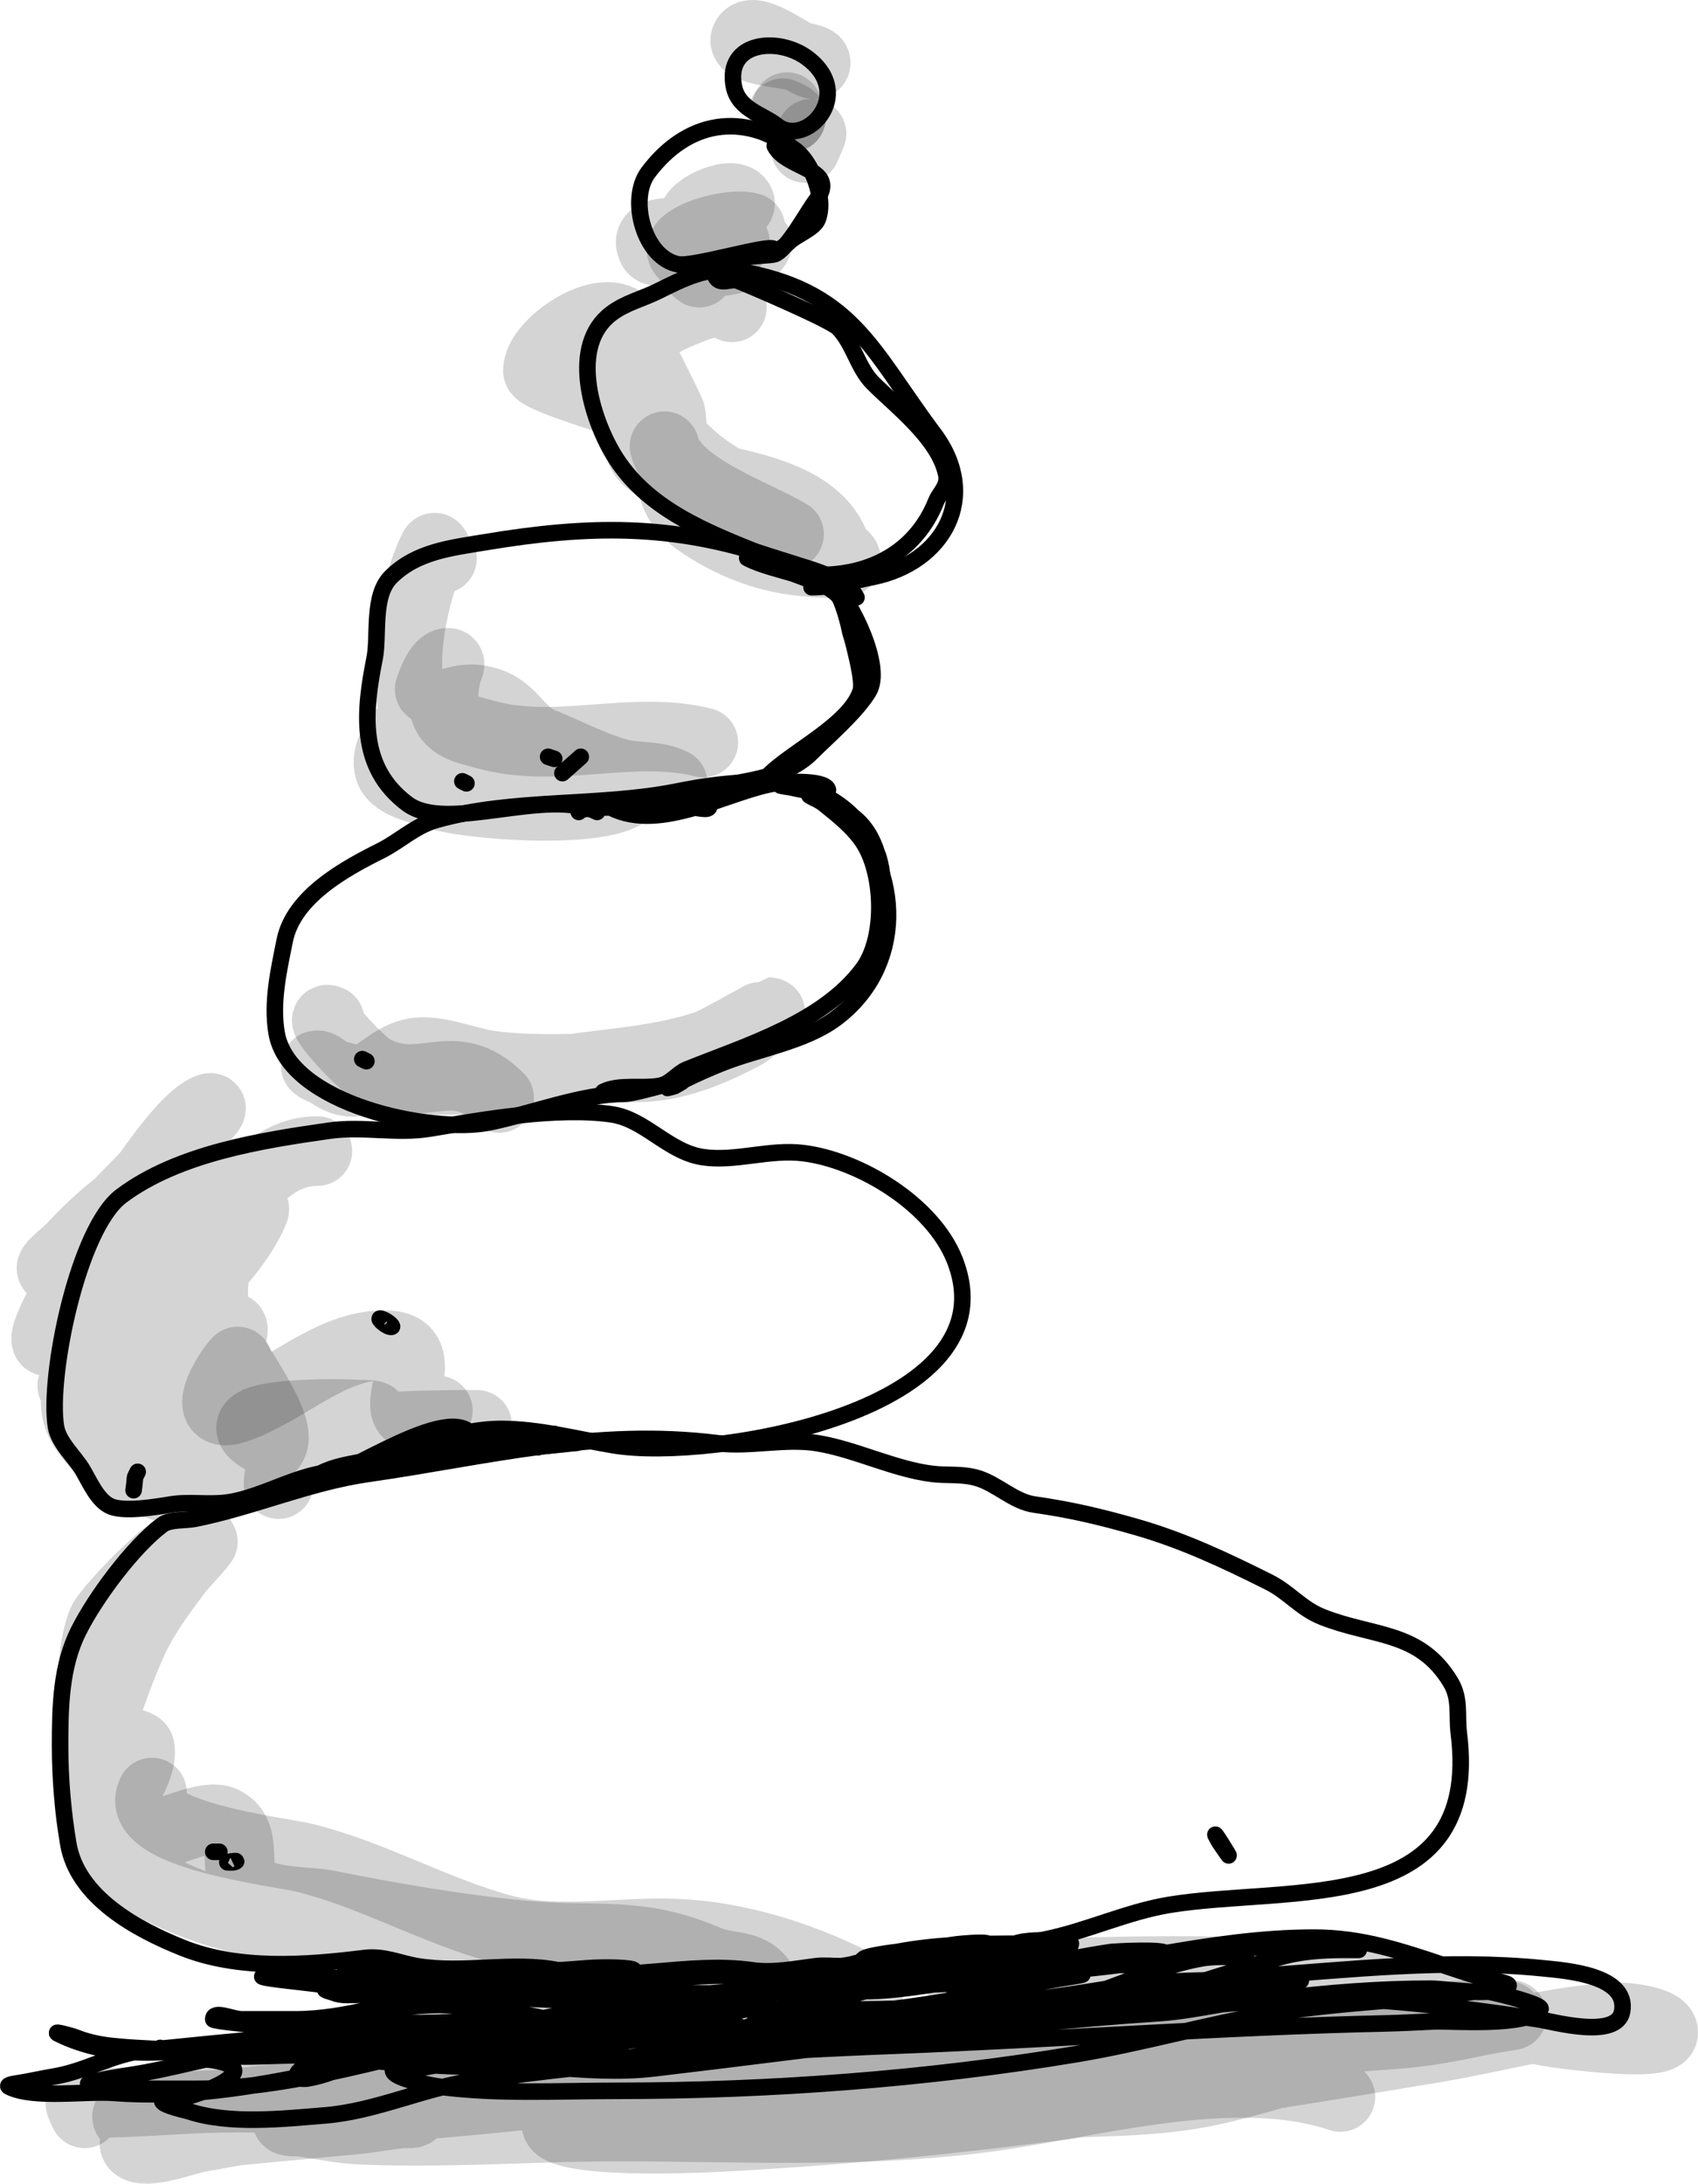 <?xml version="1.0" encoding="UTF-8"?> <svg xmlns="http://www.w3.org/2000/svg" xmlns:xlink="http://www.w3.org/1999/xlink" width="1025.992px" height="1318.823px" viewBox="0 0 1025.992 1318.823" version="1.1"><title>Untitled</title><g id="Page-1" stroke="none" stroke-width="1" fill="none" fill-rule="evenodd" stroke-linecap="round" stroke-linejoin="round"><g id="Untitled" transform="translate(5.002, 21.029)" stroke="#000000"><path d="M322.487,1212.109 C333.725,1206.49 302.719,1199.351 296.577,1197.304 C292.01,1195.781 278.699,1194.521 283.005,1192.368 C299.55,1184.096 335.775,1196.487 357.034,1183.731 C361.887,1180.819 327.251,1168.926 322.487,1168.926 C321.253,1168.926 318.786,1167.692 318.786,1168.926 C318.786,1175.42 373.074,1176.275 373.074,1163.99 C373.074,1153.69 341.315,1162.557 336.059,1163.99 C331.415,1165.257 319.817,1164.92 322.487,1168.926 C327.373,1176.255 388.514,1179.396 394.049,1173.861 C396.08,1171.83 366.887,1168.997 365.671,1168.926 C361.387,1168.674 312.616,1163.267 312.616,1163.99 C312.616,1176.426 405.153,1181.807 405.153,1165.224 C405.153,1162.874 372.042,1163.915 370.606,1163.99 C354.114,1164.858 337.743,1168.009 321.253,1168.926 C312.219,1169.427 294.109,1168.926 294.109,1168.926 C294.109,1168.926 308.915,1173.861 308.915,1168.926 C308.915,1161.345 271.772,1160.289 266.965,1160.289 C225.733,1160.289 183.362,1146.283 142.348,1138.08 C117.96,1133.202 68.329,1113.832 54.746,1091.194 C37.911,1063.135 62.47,998.553 74.488,971.513 C81.72,955.239 92.347,941.12 102.866,927.095 C104.251,925.248 118.145,910.532 117.672,909.822 C109.584,897.691 61.284,949.801 57.214,957.941 C50.936,970.497 47.138,1013.515 55.98,1024.568 C60.318,1029.99 78.741,1031.027 79.423,1034.438 C82.647,1050.558 56.394,1074.062 68.319,1089.961 C74.613,1098.354 116.544,1072.123 130.01,1078.856 C146.236,1086.969 134.378,1107.901 144.816,1118.339 C155.11,1128.633 179.889,1126.834 192.935,1129.443 C232.207,1137.297 272.642,1144.316 312.616,1147.95 C356.329,1151.924 380.556,1144.812 422.427,1162.756 C436.11,1168.62 449.558,1163.963 456.974,1178.796" id="Stroke-1" stroke-opacity="0.17" stroke-width="42.049"></path><path d="M86.826,1061.583 C74.015,1087.204 164.649,1097.387 179.363,1101.065 C220.797,1111.423 258.063,1133.321 299.044,1144.249 C330.837,1152.727 368.97,1145.669 401.452,1146.717 C442.56,1148.043 483.944,1161.903 519.899,1181.264" id="Stroke-3" stroke-opacity="0.17" stroke-width="42.049"></path><path d="M186.766,674.161 C143.235,674.161 117.631,736.885 125.075,774.101 C129.051,793.981 170.267,841.186 158.388,853.066 C151.028,860.425 138.677,862.672 130.01,867.872 C123.722,871.645 118.048,878.004 110.269,878.976 C88.034,881.756 44.96,853.572 41.174,830.857 C38.246,813.285 49.156,798.503 51.045,781.504 C52.658,766.989 49.973,756.625 59.682,744.489 C67.382,734.863 117.672,687.62 117.672,681.564 C117.672,681.072 98.376,685.566 96.697,686.499 C74.9,698.608 55.646,713.672 38.707,732.151 C34.757,736.46 21.757,745.723 27.602,745.723 C28.541,745.723 85.747,686.663 90.527,681.564 C97.732,673.878 105.36,666.731 112.736,659.355 C116.052,656.039 125.822,646.768 121.373,648.251 C101.489,654.879 62.18,722.628 49.811,739.554 C39.702,753.388 29.964,766.569 23.901,782.738 C23.179,784.663 21.991,789.671 23.901,788.907 C35.815,784.141 46.458,763.109 54.746,754.36 C69.525,738.76 84.364,723.199 99.164,707.474 C100.075,706.507 122.098,682.759 125.075,690.201 C126.997,695.008 113.049,711.434 111.502,713.643 C92.906,740.209 74.177,766.7 54.746,792.608 C48.091,801.483 37.744,815.57 38.707,816.051 C46.29,819.843 51.962,805.473 58.448,800.011 C80.642,781.322 99.645,758.814 120.139,738.32 C126.928,731.531 133.091,724.134 139.88,717.345 C142.562,714.664 149.925,706.421 148.517,709.942 C141.052,728.605 124.224,745.595 111.502,760.529 C101.463,772.314 91.511,784.18 81.891,796.31 C77.34,802.047 72.893,807.865 68.319,813.583 C12.579,883.258 97.922,811.287 115.204,796.31 C116.373,795.296 131.23,780.27 133.711,780.27 C139.825,780.27 130.783,792.359 127.542,797.544 C125.184,801.316 122.778,805.067 120.139,808.648 C116.634,813.405 72.02,864.852 72.02,865.404 C72.02,867.788 103.002,852.381 104.099,851.832 C124.91,841.427 135.129,833.036 155.92,846.897" id="Stroke-5" stroke-opacity="0.17" stroke-width="42.049"></path><path d="M138.647,801.245 C132.154,807.737 114.726,837.185 137.413,829.623 C167.71,819.524 193.901,791.374 227.482,791.374 C265.861,791.374 214.393,847.795 259.562,830.857" id="Stroke-7" stroke-opacity="0.17" stroke-width="42.049"></path><path d="M155.92,849.364 C119.45,831.129 202.222,832.556 211.442,833.325 C214.822,833.606 222.386,832.575 221.313,835.792 C220.249,838.986 189.792,845.735 185.532,846.897 C181.486,848 177.362,848.901 173.194,849.364 C171.559,849.546 166.662,849.763 168.258,849.364 C204.12,840.399 246.212,839.494 283.005,839.494 C284.238,839.494 280.537,839.494 279.303,839.494 C265.534,839.494 278.382,838.895 262.029,841.961 C255.051,843.27 247.985,844.123 241.054,845.663 C219.684,850.412 163.323,844.058 163.323,875.275" id="Stroke-9" stroke-opacity="0.17" stroke-width="42.049"></path><path d="M196.02,628.509 C194.091,627.302 189.529,622.34 186.766,622.34 C182.168,622.34 194.683,627.246 199.104,628.509 C207.34,630.862 215.2,632.211 223.781,632.211 C250.837,632.211 273.087,629.118 299.044,633.445 C313.189,635.802 324.948,626.748 338.527,624.808 C366.962,620.746 394.457,619.325 422.427,610.002 C427.078,608.451 459.352,590.261 459.442,590.261 C464.095,590.261 453.104,597.103 449.571,600.131 C444.571,604.417 443.6,604.351 437.233,607.534 C419.021,616.64 399.703,623.574 379.243,623.574 C350.513,623.574 318.846,626.403 290.407,622.34 C276.83,620.401 258.364,612.216 244.756,614.937 C225.79,618.73 216.35,641.236 196.02,628.509 Z" id="Stroke-11" stroke-opacity="0.17" stroke-width="42.049"></path><path d="M194.169,595.196 C185.451,590.837 211.701,620.238 220.079,624.808 C250.663,641.49 268.562,614.066 296.577,642.081" id="Stroke-13" stroke-opacity="0.17" stroke-width="42.049"></path><path d="M262.029,316.351 C259.674,315.173 258.272,307.827 257.094,310.182 C245.194,333.983 227.437,403.926 258.328,422.46 C281.263,436.221 315.082,442.818 340.994,447.137 C347.273,448.183 378.866,451.617 375.542,455.774 C362.993,471.459 276.559,465.541 257.094,458.241 C248.804,455.132 231.697,452.685 229.95,442.201 C226.446,421.18 263.587,399.058 283.005,401.485 C304.926,404.225 306.18,420.873 322.487,427.396 C336.977,433.191 353.099,441.606 368.139,445.903 C379.141,449.047 390.931,446.812 401.452,452.072" id="Stroke-15" stroke-opacity="0.17" stroke-width="42.049"></path><path d="M419.959,427.396 C376.876,416.625 331.016,434.768 287.94,422.46 C277.943,419.604 265.092,417.985 263.263,405.187 C262.367,398.914 263.523,392.526 264.497,386.679 C264.908,384.212 268.233,379.276 265.731,379.276 C260.052,379.276 255.958,391.321 254.627,395.316" id="Stroke-17" stroke-opacity="0.17" stroke-width="42.049"></path><path d="M437.233,164.59 C426.755,159.351 418.784,163.087 408.855,167.058 C372.992,181.403 372.5,195.694 378.009,228.749 C379.327,236.655 379.017,247.778 384.178,254.66 C389.733,262.066 402.874,262.418 411.323,264.53 C441.958,272.189 489.139,277.125 500.158,310.182 C501.174,313.229 506.327,314.373 506.327,317.585 C506.327,321.064 477.944,317.739 476.715,317.585 C455.615,314.947 436.331,307.113 418.725,295.376 C390.739,276.719 403.883,254.405 400.218,228.749 C399.988,227.138 374.03,175.417 373.074,174.461 C358.895,160.282 320.019,186.472 320.019,202.839 C320.019,207.035 364.863,220.492 370.606,222.58 C392.588,230.574 404.946,250.82 423.661,263.297 C447.621,279.27 465.846,291.247 492.755,302.779" id="Stroke-19" stroke-opacity="0.17" stroke-width="42.049"></path><path d="M396.517,248.491 C402.663,273.078 451.862,289.594 471.78,301.545" id="Stroke-21" stroke-opacity="0.17" stroke-width="42.049"></path><path d="M432.298,124.491 C463.489,131.207 378.153,106.89 389.114,128.809 C394.098,138.777 443.611,105.995 442.168,101.666 C439.336,93.169 413.79,103.889 413.79,111.536 C413.79,122.963 431.809,124.386 432.298,124.491 Z" id="Stroke-23" stroke-opacity="0.17" stroke-width="42.049"></path><path d="M448.337,116.472 C434.613,111.897 388.203,127.272 415.024,136.212 C422.97,138.861 443.426,136.188 449.571,130.043 C450.872,128.743 453.569,126.128 452.039,125.108 C443.215,119.226 401.932,133.242 417.492,143.615" id="Stroke-25" stroke-opacity="0.17" stroke-width="42.049"></path><line x1="470.546" y1="43.676" x2="473.014" y2="49.845" id="Stroke-27" stroke-opacity="0.17" stroke-width="42.049"></line><path d="M473.014,49.845 C471.369,49.022 469.724,48.2 468.079,47.377" id="Stroke-29" stroke-opacity="0.17" stroke-width="42.049"></path><line x1="485.352" y1="59.716" x2="481.651" y2="68.352" id="Stroke-31" stroke-opacity="0.17" stroke-width="42.049"></line><path d="M487.82,16.532 C486.77,11.543 439.47,11.325 445.87,1.726 C452.1,-7.62 489.477,24.409 487.82,16.532 Z" id="Stroke-33" stroke-opacity="0.17" stroke-width="42.049"></path><path d="M46.11,1255.293 C45.68,1254.435 43.206,1249.778 43.642,1249.124 C44.326,1248.098 46.11,1249.124 47.343,1249.124 C67.696,1249.124 87.525,1247.783 107.801,1246.657 C163.84,1243.543 219.665,1250.153 275.602,1246.657 C417.065,1237.815 559.205,1237.164 700.038,1217.045 C746.069,1210.469 792.305,1207.565 838.227,1201.005 C853.442,1198.831 869.794,1196.07 885.112,1196.07 C892.926,1196.07 908.555,1196.07 908.555,1196.07 C908.555,1196.07 894.522,1198.284 887.58,1199.771 C872.496,1203.003 857.339,1205.89 841.928,1207.174 C802.86,1210.43 763.903,1212.109 724.715,1212.109 C605.598,1212.109 490.319,1236.309 371.84,1245.423 C326.127,1248.939 280.468,1255.164 234.885,1260.229 C219.033,1261.99 201.451,1263.054 185.532,1261.463 C185.132,1261.423 168.258,1258.967 168.258,1258.995 C168.258,1260.669 175.281,1260.181 175.661,1260.229 C188.069,1261.78 200.072,1264.616 212.676,1265.164 C250.787,1266.821 289.347,1265.12 327.422,1263.93 C415.514,1261.177 502.447,1269.311 590.227,1257.761 C655.683,1249.148 740.188,1223.848 804.913,1245.423" id="Stroke-35" stroke-opacity="0.17" stroke-width="42.049"></path><path d="M76.955,1271.333 C76.955,1253.753 99.326,1254.812 112.736,1252.826 C145.426,1247.983 178.39,1243.988 211.442,1242.955 C346.428,1238.737 482.117,1261.178 617.372,1250.358 C651.591,1247.621 685.919,1249.304 719.779,1242.955 C751.928,1236.927 782.395,1224.911 814.784,1219.512 C835.858,1216 856.07,1213.059 875.241,1203.473 C882.721,1199.733 888.865,1197.304 897.45,1197.304 C900.329,1197.304 908.123,1195.268 906.087,1197.304 C893.323,1210.068 800.981,1210.716 781.471,1212.109 C745.229,1214.698 708.637,1214.831 672.894,1221.98 C604.647,1235.63 537.829,1253.111 468.079,1257.761 C430.27,1260.282 392.315,1258.008 354.566,1260.229 C347.862,1260.623 341.617,1261.463 334.825,1261.463 C333.591,1261.463 331.124,1260.229 331.124,1261.463 C331.124,1268.563 364.372,1269.979 366.905,1270.099 C398.91,1271.623 431.231,1269.691 463.143,1267.632 C596.649,1259.018 729.766,1237.795 861.669,1215.811 C898.537,1209.666 935.288,1199.005 972.714,1197.304 C975.938,1197.157 1001.815,1199.346 999.858,1207.174 C997.825,1215.304 937.543,1207.196 930.764,1205.94 C875.99,1195.797 826.324,1174.891 770.366,1171.393 C767.058,1171.186 728.601,1168.556 727.182,1171.393 C725.781,1174.195 732.767,1174.39 735.819,1175.095 C747.782,1177.855 759.342,1178.964 771.6,1180.03 C783.212,1181.04 843.856,1185.505 851.799,1177.562 C852.096,1177.265 838.375,1173.884 838.227,1173.861 C831.803,1172.873 819.172,1171.618 813.55,1171.393 C795.501,1170.671 777.321,1170.724 759.262,1170.159 C710.126,1168.624 661.517,1169.43 612.436,1171.393 C609.208,1171.522 576.082,1169.786 574.188,1172.627 C573.365,1173.861 575.607,1175.28 576.655,1176.328 C587.108,1186.781 605.885,1192.219 619.839,1194.836 C676.889,1205.533 737.61,1185.859 795.043,1183.731 C809.499,1183.196 825.182,1182.369 839.46,1184.965 C844.074,1185.804 857.227,1186.57 853.033,1188.667 C842.192,1194.087 814.355,1191.518 802.446,1192.368 C760.916,1195.335 719.227,1195.04 677.829,1199.771 C534.185,1216.188 391.451,1238.339 247.224,1250.358 C201.705,1254.151 158.55,1261.994 113.97,1270.099 C108.461,1271.101 82.51,1280.589 76.955,1275.035 C73,1271.079 87.426,1270.63 92.995,1270.099 C98.333,1269.591 103.708,1269.48 109.035,1268.865 C142.691,1264.982 176.476,1262.259 210.209,1258.995 C219.704,1258.076 229.08,1256.086 238.587,1255.293 C240.677,1255.119 245.694,1255.935 244.756,1254.06 C240.519,1245.585 208.72,1249.124 202.806,1249.124 C168.971,1249.124 135.386,1248.892 101.632,1251.592 C97.366,1251.933 75.529,1251.264 72.02,1256.527 C69.917,1259.682 79.34,1258.758 83.124,1258.995 C87.229,1259.251 91.353,1259.153 95.463,1258.995 C102.051,1258.741 108.681,1258.72 115.204,1257.761 C122.707,1256.658 129.984,1254.35 137.413,1252.826 C155.507,1249.114 173.589,1245.344 191.701,1241.721 C213.261,1237.409 235.172,1234.771 257.094,1233.085" id="Stroke-37" stroke-opacity="0.17" stroke-width="42.049"></path><path d="M505.71,1168.309 C503.066,1168.749 511.076,1168.071 513.73,1167.692 C517.013,1167.223 507.175,1166.458 503.86,1166.458 C498.646,1166.458 492.976,1165.813 487.82,1166.458 C475.509,1167.997 462.262,1170.739 449.571,1168.926 C410.691,1163.371 371.007,1176.655 332.358,1168.926 C304.764,1163.407 275.054,1171.096 247.224,1166.458 C236.22,1164.624 227.019,1160.038 215.144,1161.523 C179.62,1165.963 139.114,1168.866 105.333,1155.353 C77.816,1144.347 41.662,1124.966 36.239,1092.428 C33.005,1073.026 31.304,1053.311 31.304,1033.205 C31.304,1009.916 31.748,985.431 42.408,964.11 C52.553,943.82 75.221,913.282 92.995,899.951 C97.633,896.473 107.195,897.358 112.736,896.25 C148.104,889.176 181.692,874.237 217.612,869.106 C289.638,858.816 354.472,841.333 428.596,850.598 C448.333,853.065 469.449,847.331 489.054,850.598 C512.135,854.445 535.092,866.224 558.148,869.106 C567.607,870.288 575.914,868.894 585.292,871.573 C597.293,875.002 607.509,885.852 619.839,887.613 C642.171,890.803 659.846,894.99 681.531,901.185 C709.975,909.312 735.653,921.46 761.729,934.498 C773.877,940.572 780.96,950.334 793.809,955.473 C824.424,967.72 852.751,963.64 871.54,994.956 C877.581,1005.024 875.098,1014.787 876.475,1025.802 C890.434,1137.469 773.322,1117.435 701.272,1129.443 C675.631,1133.716 651.555,1145.309 626.008,1150.418 C596.703,1156.279 571.609,1162.756 540.874,1162.756 C530.493,1162.756 519.976,1162.382 510.029,1165.224 C505.996,1166.376 493.509,1167.37 497.69,1167.692 C504.251,1168.196 510.818,1167.457 505.71,1168.309 Z" id="Stroke-39" stroke-width="10"></path><path d="M575.421,1166.458 C602.333,1162.613 629.692,1161.523 656.854,1161.523" id="Stroke-41" stroke-width="10"></path><path d="M199.104,867.872 C176.78,867.872 154.722,883.201 132.478,886.379 C121.32,887.973 109.177,885.739 97.93,887.613 C89.165,889.074 70.534,892.201 62.149,888.847 C53.963,885.572 49.019,873.544 44.876,866.638 C40.096,858.672 30.434,850.316 28.836,840.728 C23.82,810.632 41.999,721.045 68.319,701.305 C102.845,675.41 153.668,667.608 194.169,661.823 C214.004,658.989 234.885,663.879 254.627,660.589 C287.184,655.163 331.601,647.261 364.437,651.952 C384.765,654.856 398.887,674.852 419.959,677.862 C439.597,680.668 460.008,672.844 480.417,675.395 C514.525,679.658 558.403,706.262 571.72,739.554 C608.334,831.088 424.805,861.688 365.671,851.832 C343.053,848.062 320.841,841.961 297.81,841.961 C268.804,841.961 241.742,856.136 213.91,861.703 C204.505,863.584 196.927,864.642 188,869.106 C184.021,871.095 172.447,876.509 176.895,876.509 C195.726,876.509 261.953,827.079 279.303,844.429 C279.493,844.619 265.197,849.209 264.497,849.364 C261.566,850.016 228.716,856.677 228.716,859.235 C228.716,861.332 232.804,860.729 234.885,860.469 C249.359,858.66 263.797,854.687 278.069,851.832 C284.718,850.502 292.562,849.057 299.044,846.897 C299.917,846.606 302.162,846.313 301.512,845.663 C297.265,841.416 262.44,849.851 258.328,850.598 C253.323,851.508 248.395,852.838 243.522,854.3 C241.76,854.828 236.942,855.945 238.587,856.767 C248.794,861.871 323.017,852.536 329.89,845.663 C331.635,843.918 324.955,845.663 322.487,845.663 C313.17,845.663 319.132,845.325 308.915,846.897 C306.231,847.31 275.602,850.062 275.602,853.066 C275.602,855.568 280.503,854.3 283.005,854.3 C302.869,854.3 321.603,852.753 340.994,850.598 C342.287,850.455 344.696,850.665 344.696,849.364 C344.696,845.252 336.47,849.364 332.358,849.364 C328.477,849.364 316.895,846.816 320.019,853.066" id="Stroke-43" stroke-width="10"></path><path d="M405.153,633.445 C416.565,627.374 380.548,639.614 371.84,639.614 C346.768,639.614 315.199,651.929 290.407,656.887 C255.936,663.782 169.348,646.152 162.089,602.599 C159.002,584.075 163.523,564.583 167.025,547.077 C172.357,520.416 203.604,503.494 225.015,492.788 C236.603,486.994 245.612,477.914 258.328,474.281 C304.49,461.092 356.828,466.426 403.92,457.007 C434.287,450.934 480.5,444.752 505.093,469.346 C540.724,504.977 541.713,562.796 500.158,593.962 C481.248,608.145 453.007,612.329 431.064,621.106 C423.616,624.086 416.035,627.387 408.855,630.977 C405.565,632.622 395.435,636.88 398.984,635.912 C404.381,634.44 401.094,635.604 405.153,633.445 Z" id="Stroke-45" stroke-width="10"></path><path d="M355.8,469.346 C325.518,454.204 264.977,482.352 241.054,464.41 C211.413,442.179 214.968,408.536 221.313,376.809 C224.138,362.685 219.712,338.928 231.184,327.456 C246.62,312.019 267.844,309.83 287.94,306.481 C350.829,295.999 400.907,295.195 460.676,315.117 C472.754,319.143 489.382,322.849 498.924,332.391 C509.321,342.788 528.903,381.544 519.899,396.55 C512.494,408.891 495.569,423.348 485.352,433.565 C463.969,454.948 424.241,449.931 400.218,461.943" id="Stroke-47" stroke-width="10"></path><path d="M512.496,339.794 C504.997,324.795 470,319.587 455.74,313.884 C421.887,300.342 385.371,286.259 365.671,253.426 C352.33,231.192 338.763,187.548 364.437,168.292 C373.214,161.709 383.105,159.575 392.815,154.72 C407.015,147.62 422.849,139.573 439.701,142.382 C510.056,154.107 520.977,189.881 559.382,241.088 C587.724,278.877 565.13,318.903 522.367,327.456 C510.072,329.915 498.255,333.625 485.352,333.625" id="Stroke-49" stroke-width="10"></path><path d="M502.009,333.625 C504.25,337.696 467.148,322.254 459.442,320.053 C455.313,318.873 443.263,314.431 447.104,316.351 C463.051,324.325 488.837,326.005 501.392,338.56 C504.044,341.212 508.085,356.51 508.795,360.769 C508.914,361.482 512.451,371.963 512.496,371.873 C515.71,365.447 497.124,324.752 502.009,333.625 Z" id="Stroke-51" stroke-width="10"></path><path d="M462.526,129.426 C460.882,126.065 414.184,140.185 405.153,138.68 C384.122,135.175 374.555,99.279 386.646,83.158 C410.046,51.959 444.123,46.068 475.482,69.586 C485.742,77.282 494.077,98.977 489.054,111.536 C486.84,117.071 475.997,120.891 471.78,125.108 C470.839,126.049 463.948,132.332 462.526,129.426 Z" id="Stroke-53" stroke-width="10"></path><path d="M464.377,54.78 C456.143,48.189 441.228,45.142 438.467,31.338 C432.997,3.987 465.333,0.9 482.884,14.064 C512.227,36.071 481.779,68.71 464.377,54.78 Z" id="Stroke-55" stroke-width="10"></path><path d="M127.542,1097.364 C126.308,1097.364 125.075,1097.364 123.841,1097.364" id="Stroke-57" stroke-width="10"></path><path d="M231.801,780.27 C229.135,781.116 222.301,774.656 225.015,775.335 C228.779,776.276 232.609,780.014 231.801,780.27 Z" id="Stroke-59" stroke-width="10"></path><path d="M735.819,1097.364 C734.174,1094.896 732.324,1092.553 730.884,1089.961 C724.131,1077.806 742.64,1107.595 735.819,1097.364 Z" id="Stroke-61" stroke-width="10"></path><path d="M614.904,1163.99 C588.532,1150.804 623.11,1149.652 637.113,1151.652 C638.792,1151.892 642.048,1151.19 642.048,1152.886 C642.048,1156.587 634.645,1152.886 630.944,1152.886 C624.775,1152.886 618.605,1152.886 612.436,1152.886 C586.875,1152.886 562.34,1153.102 537.173,1157.821 C536.818,1157.888 516.198,1160.178 516.198,1162.756 C516.198,1165.635 521.973,1163.074 524.835,1162.756 C542.284,1160.818 559.191,1154.341 576.655,1152.886 C581.591,1152.474 595.582,1151.372 591.461,1154.12 C575.219,1164.947 536.831,1164.878 518.665,1166.458 C501.537,1167.947 508.975,1166.915 492.755,1170.159 C489.103,1170.89 477.926,1171.393 481.651,1171.393 C511.781,1171.393 541.629,1167.732 571.72,1165.224 C590.994,1163.618 579.295,1163.99 597.63,1163.99 C601.743,1163.99 612.877,1161.082 609.969,1163.99 C601.274,1172.685 526.694,1177.562 512.496,1177.562 C509.617,1177.562 518.254,1177.562 521.133,1177.562 C528.536,1177.562 535.967,1178.204 543.342,1177.562 C564.954,1175.683 586.375,1169.817 607.501,1165.224 C613.707,1163.875 621.917,1162.179 628.476,1161.523 C630.931,1161.277 638.347,1161.523 635.879,1161.523 C609.1,1161.523 582.418,1166.945 555.68,1168.926 C546.62,1169.597 537.598,1170.746 528.536,1171.393 C526.485,1171.54 522.367,1169.337 522.367,1171.393 C522.367,1174.582 559.178,1175.155 560.616,1175.095 C596.592,1173.596 631.249,1162.889 666.725,1157.821 C667.749,1157.675 701.285,1155.748 698.804,1159.055 C693.724,1165.828 618.969,1170.82 607.501,1171.393 C580.194,1172.759 553.325,1179.66 526.068,1181.264 C496.753,1182.988 470.676,1174.82 442.168,1172.627 C416.734,1170.671 392.996,1175.65 368.139,1177.562 C310.45,1182 256.559,1185.978 199.104,1178.796 C188.794,1177.507 178.644,1176.249 168.258,1175.095 C167.422,1175.002 153.072,1173.387 153.453,1172.627 C155.909,1167.715 187.54,1172.261 190.467,1172.627 C218.457,1176.126 246.299,1180.925 274.368,1183.731 C289.885,1185.283 280.548,1184.965 294.109,1184.965 C297.901,1184.965 309.005,1187.433 305.213,1187.433 C295.013,1187.433 282.962,1181.996 273.134,1180.03 C263.625,1178.128 256.877,1176.704 247.224,1175.095 C236.566,1173.318 213.701,1173.756 204.039,1168.926 C201.832,1167.822 209.015,1168.484 211.442,1168.926 C217.263,1169.984 228.607,1171.174 233.651,1171.393 C244.745,1171.876 255.86,1171.393 266.965,1171.393 C294.94,1171.393 321.863,1169.913 349.631,1167.692 C360.177,1166.848 378.009,1167.299 378.009,1168.926 C378.009,1172.178 348.445,1172.511 347.164,1172.627 C315.23,1175.53 282.673,1171.444 250.925,1176.328 C237.281,1178.428 225.626,1183.731 211.442,1183.731 C206.358,1183.731 201.432,1184.416 196.636,1182.498 C194.929,1181.815 190.056,1180.853 191.701,1180.03 C196.228,1177.767 213.49,1179.843 217.612,1180.03 C250.913,1181.544 284.247,1184.399 317.552,1186.199 C390.503,1190.142 461.85,1176.328 534.705,1176.328 C555.611,1176.328 579.396,1176.035 598.864,1167.692 C603.635,1165.647 604.498,1162.233 608.735,1159.055 C608.925,1158.913 614.749,1156.433 613.67,1155.353 C612.507,1154.19 610.331,1154.954 608.735,1155.353 C588.135,1160.503 569.987,1171.593 548.277,1175.095 C483.195,1185.592 416.554,1182.498 350.865,1182.498 C322.403,1182.498 292.808,1178.027 264.497,1182.498 C233.5,1187.392 205.124,1198.537 173.194,1198.537 C162.501,1198.537 151.807,1198.537 141.114,1198.537 C135.356,1198.537 123.841,1192.78 123.841,1198.537 C123.841,1199.667 150.78,1202.079 152.219,1202.239 C181.478,1205.49 210.653,1206.825 239.821,1210.876 C293.685,1218.357 345.243,1213.348 398.984,1209.642 C471.267,1204.657 544.152,1200.367 616.138,1192.368 C656.023,1187.937 686.334,1167.508 722.247,1161.523 C726.743,1160.773 750.625,1158.954 750.625,1166.458 C750.625,1174.631 677.378,1181.629 670.426,1182.498 C585.48,1193.116 501.611,1194.296 416.258,1191.134 C360.078,1189.054 296.115,1201.752 241.054,1213.343 C219.982,1217.78 201.111,1230.899 180.597,1234.318 C180.185,1234.387 174.861,1234.819 174.428,1233.085 C171.997,1223.363 228.818,1213.008 234.885,1212.109 C285.382,1204.628 331.33,1206.068 380.477,1208.408 C421.963,1210.383 462.684,1202.345 503.86,1199.771 C563.317,1196.055 619.145,1200.474 677.829,1187.433 C708.103,1180.705 737.083,1170.397 766.665,1161.523 C779.992,1157.524 793.614,1156.587 807.381,1156.587 C810.26,1156.587 816.018,1156.587 816.018,1156.587 C816.018,1156.587 810.267,1155.714 807.381,1155.353 C800.482,1154.491 793.389,1154.12 786.406,1154.12 C770.685,1154.12 755.122,1154.247 739.52,1156.587 C725.031,1158.761 711.051,1164.173 696.337,1165.224 C663.878,1167.543 631.308,1161.673 598.864,1163.99 C582.505,1165.159 565.665,1168.14 549.511,1170.159 C544.66,1170.766 539.544,1169.468 534.705,1170.159 C532.229,1170.513 525.533,1169.624 527.302,1171.393 C538.674,1182.764 585.355,1174.987 598.864,1173.861 C662.183,1168.584 725.244,1149.184 788.874,1149.184 C818.136,1149.184 841.901,1157.401 869.072,1166.458 C878.623,1169.641 887.678,1172.652 897.45,1175.095 C900.489,1175.854 908.693,1177.059 906.087,1178.796 C896.655,1185.084 869.834,1180.03 859.202,1180.03 C828.486,1180.03 797.198,1182.535 766.665,1186.199 C704.416,1193.669 642.547,1191.286 580.357,1196.07 C488.794,1203.113 399.878,1223.074 307.681,1226.915 C267.048,1228.608 227.037,1224.102 186.766,1220.746 C165.497,1218.974 143.73,1223.033 122.607,1219.512 C102.681,1216.192 82.135,1216.798 62.149,1214.577 C55.115,1213.795 47.655,1212.234 41.174,1209.642 C37.654,1208.234 26.678,1205.478 30.07,1207.174 C96.792,1240.535 190.264,1189.901 262.029,1189.901 C268.385,1189.901 337.293,1196.042 337.293,1204.706 C337.293,1208.819 329.067,1204.706 324.955,1204.706 C319.197,1204.706 313.439,1204.706 307.681,1204.706 C286.288,1204.706 264.965,1205.94 243.522,1205.94 C189.647,1205.94 137.623,1211.718 84.358,1217.045 C63.254,1219.155 47.514,1229.766 27.602,1233.085 C21.058,1234.175 14.406,1235.695 7.861,1236.786 C5.295,1237.214 -1.868,1238.09 0.458,1239.254 C15.267,1246.658 47.324,1241.72 63.383,1242.955 C149.775,1249.601 225.58,1215.682 310.149,1209.642 C342.674,1207.319 374.687,1201.005 407.621,1201.005 C419.717,1201.005 431.876,1199.631 443.402,1203.473 C445.677,1204.231 451.267,1205.478 449.571,1207.174 C448.243,1208.503 381.013,1210.534 375.542,1210.876 C302.303,1215.453 227.356,1205.43 154.686,1215.811 C130.515,1219.264 107.182,1226.106 83.124,1230.617 C73.692,1232.386 64.132,1233.466 54.746,1235.552 C53.929,1235.734 42.373,1239.219 42.408,1239.254 C43.942,1240.787 109.052,1240.487 113.97,1240.487 C183.34,1240.487 249.159,1212.914 317.552,1204.706 C344.56,1201.466 371.77,1198.537 398.984,1198.537 C406.387,1198.537 413.79,1198.537 421.193,1198.537 C424.509,1198.537 434.03,1198.288 431.064,1199.771 C421.789,1204.408 396.223,1199.429 386.646,1199.771 C351.293,1201.034 315.943,1203.473 280.537,1203.473 C267.376,1203.473 254.202,1202.875 241.054,1203.473 C234.878,1203.753 228.692,1204.024 222.547,1204.706 C221.254,1204.85 217.682,1205.359 218.845,1205.94 C249.626,1221.33 331.78,1199.638 364.437,1194.836 C366.748,1194.496 401.926,1187.907 406.387,1192.368 C410.5,1196.481 394.901,1194.257 389.114,1194.836 C378.63,1195.884 366.161,1196.613 355.8,1197.304 C317.262,1199.873 278.43,1199.869 239.821,1201.005 C225.478,1201.427 202.806,1200.796 202.806,1204.706 C202.806,1212.922 230.476,1210.957 232.417,1210.876 C269.637,1209.325 307.156,1201.452 343.462,1193.602 C355.064,1191.094 366.284,1186.817 378.009,1184.965 C381.688,1184.384 392.838,1186.199 389.114,1186.199 C344.044,1186.199 300.009,1183.307 254.627,1187.433 C240.734,1188.696 221.338,1188.817 222.547,1196.07 C225.266,1212.386 258.109,1216.264 269.432,1217.045 C305.514,1219.533 336.178,1210.846 370.606,1202.239 C380.198,1199.841 387.05,1197.98 396.517,1197.304 C401.048,1196.98 414.306,1196.85 410.089,1198.537 C380.122,1210.524 334.556,1210.987 302.746,1213.343 C296.132,1213.833 283.005,1209.179 283.005,1215.811 C283.005,1216.64 309.264,1220.595 324.955,1219.512 C353.327,1217.556 381.692,1210.125 408.855,1202.239 C419.49,1199.151 430.264,1196.566 440.934,1193.602 C445.947,1192.21 460.676,1190.312 455.74,1188.667 C438.876,1183.045 383.548,1201.903 365.671,1205.94 C351.873,1209.056 346.296,1209.109 333.591,1213.343 C331.693,1213.976 325.904,1215.289 329.89,1218.279 C359.812,1240.72 459.24,1197.955 489.054,1187.433 C492.811,1186.107 545.58,1169.93 548.277,1172.627 C549.843,1174.193 544.225,1174.443 542.108,1175.095 C534.385,1177.471 526.423,1179.001 518.665,1181.264 C497.06,1187.565 473.197,1189.017 452.039,1196.07 C448.506,1197.247 459.426,1197.071 463.143,1197.304 C472.584,1197.894 482.068,1197.654 491.521,1197.304 C517.577,1196.339 542.42,1192.004 568.019,1187.433 C577.072,1185.816 586.037,1183.638 595.163,1182.498 C598.453,1182.086 607.378,1181.387 605.033,1183.731 C596.495,1192.27 507.589,1194.836 492.755,1194.836 C487.409,1194.836 503.456,1195.117 508.795,1194.836 C513.74,1194.576 518.679,1194.149 523.601,1193.602 C551.107,1190.546 578.054,1186.122 605.033,1180.03 C619.031,1176.869 622.582,1176.207 635.879,1173.861 C640.009,1173.132 652.411,1171.393 648.217,1171.393 C631.423,1171.393 612.799,1177.983 596.397,1181.264 C589.435,1182.656 582.407,1183.695 575.421,1184.965 C573.753,1185.269 568.877,1185.663 570.486,1186.199 C592.071,1193.394 650.577,1181.812 672.894,1178.796 C690.203,1176.457 707.266,1175.095 724.715,1175.095 C725.948,1175.095 728.416,1175.095 728.416,1175.095 C728.416,1175.095 723.468,1174.849 721.013,1175.095 C713.465,1175.849 706.318,1177.594 698.804,1178.796 C679.516,1181.882 659.807,1183.919 640.814,1188.667 C636.265,1189.804 631.82,1191.351 627.242,1192.368 C624.703,1192.932 618.396,1197 619.839,1194.836 C627.237,1183.739 659.382,1183.725 670.426,1182.498 C706.899,1178.445 743.526,1175.095 780.237,1175.095 C784.029,1175.095 772.778,1176.521 769.132,1177.562 C761.771,1179.665 754.539,1181.41 746.923,1182.498 C732.061,1184.621 680.44,1190.589 669.192,1184.965 C664.642,1182.69 678.956,1181.936 683.998,1181.264 C687.69,1180.772 691.42,1180.582 695.103,1180.03 C714.493,1177.121 733.506,1174.026 753.093,1172.627 C811.012,1168.49 869.077,1161.893 927.062,1167.692 C941.046,1169.09 978.825,1171.74 975.181,1193.602 C972.291,1210.943 933.41,1199.894 924.595,1198.537 C874.594,1190.845 823.36,1184.965 772.834,1184.965 C747.104,1184.965 720.949,1193.113 695.103,1194.836 C592.514,1201.675 492.547,1216.126 390.347,1228.149 C347.758,1233.16 305.54,1221.838 263.263,1225.682 C253.689,1226.552 245.775,1229.383 236.119,1229.383 C234.885,1229.383 232.417,1228.149 232.417,1229.383 C232.417,1234.76 259.376,1239.068 260.796,1239.254 C295.696,1243.806 331.766,1241.721 366.905,1241.721 C459.317,1241.721 554.56,1234.711 645.75,1219.512 C685.402,1212.904 724.38,1201.472 764.197,1194.836 C805.977,1187.872 848.597,1187.185 890.047,1181.264 C893.284,1180.801 927.759,1189.472 925.828,1192.368 C918.599,1203.212 870.802,1199.346 861.669,1199.771 C851.801,1200.23 841.934,1200.786 832.057,1201.005 C732.017,1203.228 633.4,1210.734 533.471,1214.577 C450.392,1217.772 364.083,1223.793 281.771,1235.552 C251.215,1239.917 222.462,1253.964 191.701,1256.527 C166.108,1258.66 133.453,1262.199 109.035,1254.06 C107.915,1253.686 92.995,1250.436 92.995,1247.89 C92.995,1244.982 98.746,1247.017 101.632,1246.657 C114.501,1245.048 157.492,1228.822 123.841,1223.214 C119.286,1222.455 114.911,1222.909 110.269,1221.98 C103.273,1220.581 98.139,1219 91.761,1215.811" id="Stroke-63" stroke-width="10"></path><path d="M344.696,469.346 C347.576,463.585 401.164,469.156 412.556,466.878 C416.208,466.148 423.661,469.368 423.661,465.644 C423.661,462.736 417.932,464.41 415.024,464.41 C403.273,464.41 392.244,462.449 380.477,464.41 C379.22,464.62 364.357,466.838 364.437,466.878 C394.303,481.811 434.816,456.793 463.143,452.072 C467.71,451.311 493.169,449.613 495.223,455.774 C496.716,460.252 475.188,454.902 473.014,454.54 C470.945,454.195 464.748,453.306 466.845,453.306 C492.817,453.306 515.661,471.089 524.835,494.022 C528.045,502.048 528.536,511.446 528.536,519.933 C528.536,524.045 528.536,536.384 528.536,532.271 C528.536,513.823 528.486,493.956 517.432,479.216 C510.466,469.929 500.288,465.688 489.054,461.943 C487.309,461.361 484.118,459.475 484.118,459.475 C484.118,459.475 490.166,462.339 492.755,464.41 C501.346,471.283 511.578,479.331 517.432,489.087 C528.921,508.237 530.084,545.836 516.198,564.35 C492.224,596.315 447.222,609.955 410.089,624.808 C404.64,626.987 400.07,633.474 394.049,634.678 C383.391,636.81 369.229,633.516 359.502,638.38" id="Stroke-65" stroke-width="10"></path><path d="M507.561,349.664 C504.956,350.967 517.987,387.481 514.964,396.55 C508.335,416.438 473.898,432.681 459.442,447.137" id="Stroke-67" stroke-width="10"></path><path d="M490.287,326.222 C523.016,326.222 548.994,310.858 560.616,281.804 C562.715,276.555 568.161,272.647 566.785,265.764 C562.435,244.016 537.157,225.033 522.367,210.242 C513.256,201.131 510.558,186.095 501.392,176.929 C496.615,172.152 449.744,152.075 440.934,148.551 C436.685,146.851 430.084,151.526 427.362,146.083 C420.764,132.887 459.782,133.856 463.143,132.511 C470.76,129.464 482.698,107.261 487.82,100.432 C502.931,80.283 470.35,81.531 463.143,67.119" id="Stroke-69" stroke-width="10"></path><path d="M78.189,867.872 C75.655,872.941 77.085,869.429 75.721,878.976" id="Stroke-71" stroke-width="10"></path><path d="M136.796,1103.533 C135.438,1104.012 131.058,1103.769 132.478,1103.533 C135.823,1102.975 139.433,1102.602 136.796,1103.533 Z" id="Stroke-73" stroke-width="10"></path><path d="M216.378,619.873 C215.555,619.461 214.733,619.05 213.91,618.639" id="Stroke-75" stroke-width="10"></path><path d="M274.368,450.838 C275.19,451.25 276.013,451.661 276.835,452.072" id="Stroke-77" stroke-width="10"></path><path d="M329.89,437.266 C328.656,436.855 327.422,436.444 326.188,436.032" id="Stroke-79" stroke-width="10"></path><line x1="334.825" y1="445.903" x2="345.93" y2="436.032" id="Stroke-81" stroke-width="10"></line></g></g></svg> 